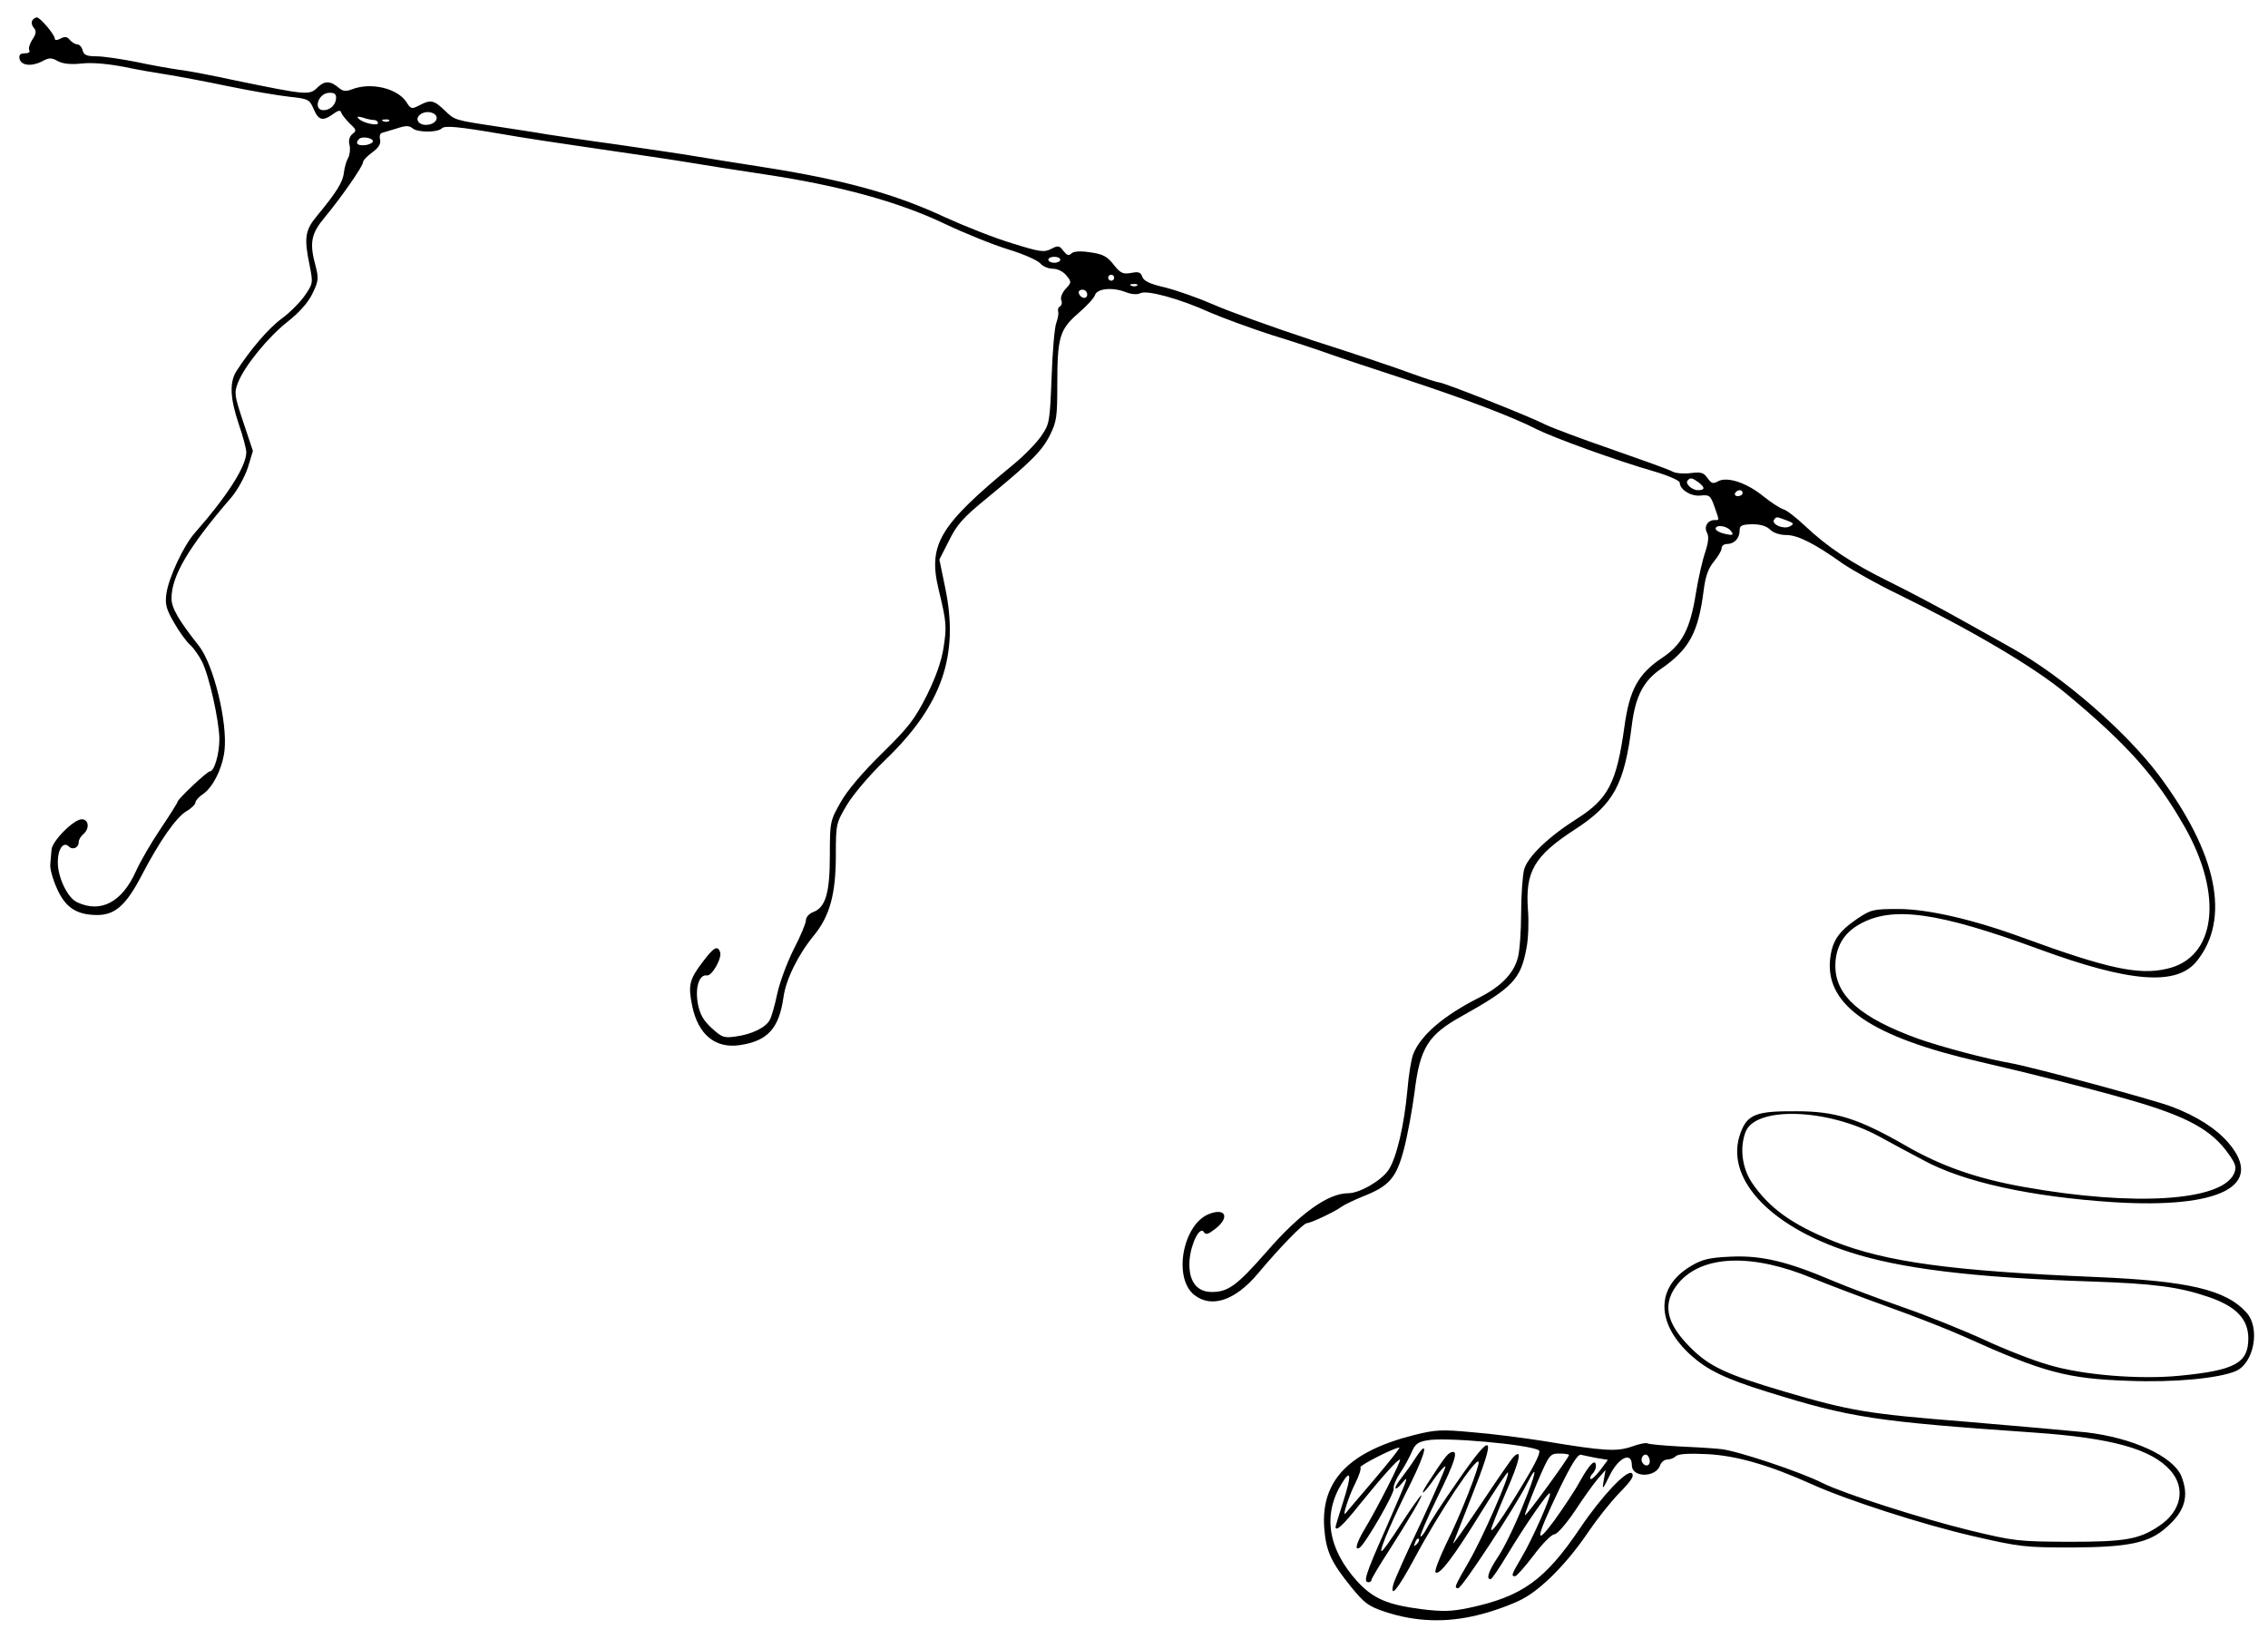 <?xml version="1.0" encoding="UTF-8" standalone="no"?>
<svg
   xmlns:dc="http://purl.org/dc/elements/1.1/"
   xmlns:cc="http://creativecommons.org/ns#"
   xmlns:rdf="http://www.w3.org/1999/02/22-rdf-syntax-ns#"
   xmlns:svg="http://www.w3.org/2000/svg"
   xmlns="http://www.w3.org/2000/svg"
   xmlns:sodipodi="http://sodipodi.sourceforge.net/DTD/sodipodi-0.dtd"
   xmlns:inkscape="http://www.inkscape.org/namespaces/inkscape"
   version="1.0"
   width="900"
   height="650.5"
   viewBox="0 0 720 520.4"
   preserveAspectRatio="xMidYMid meet"
   id="svg2"
   inkscape:version="0.48.3.1 r9886"
   sodipodi:docname="montage-palangrotte-mitraillette.svg">
  <defs
     id="defs14" />
  <sodipodi:namedview
     pagecolor="#ffffff"
     bordercolor="#666666"
     borderopacity="1"
     objecttolerance="10"
     gridtolerance="10"
     guidetolerance="10"
     inkscape:pageopacity="0"
     inkscape:pageshadow="2"
     inkscape:window-width="1680"
     inkscape:window-height="851"
     id="namedview12"
     showgrid="false"
     inkscape:zoom="0.3221843"
     inkscape:cx="503.70763"
     inkscape:cy="366.25"
     inkscape:window-x="0"
     inkscape:window-y="31"
     inkscape:window-maximized="1"
     inkscape:current-layer="svg2" />
  <g
     transform="matrix(0.095,0,0,-0.095,-16.803,551.785)"
     id="g6"
     style="fill:#000000;stroke:none">
    <path
       d="m 285,5740 c -4,-6 -2,-17 5,-25 9,-10 8,-20 -5,-39 -9,-14 -14,-30 -10,-36 3,-6 -3,-10 -15,-10 -15,0 -20,-5 -18,-17 4,-24 40,-28 75,-10 24,13 32,13 53,1 17,-9 42,-12 80,-8 34,4 87,-1 140,-11 47,-10 112,-21 145,-26 33,-5 123,-22 200,-38 77,-16 171,-32 208,-36 65,-7 68,-9 82,-41 16,-38 30,-42 65,-17 19,14 25,14 28,3 3,-7 16,-23 29,-36 21,-19 22,-23 7,-34 -10,-9 -13,-22 -9,-37 3,-13 1,-32 -5,-43 -6,-11 -12,-32 -14,-49 -3,-31 -26,-67 -88,-142 -42,-50 -46,-74 -26,-170 11,-56 11,-59 -17,-99 -15,-22 -50,-57 -76,-76 -44,-32 -104,-102 -152,-176 -24,-38 -21,-92 8,-178 14,-40 25,-83 25,-94 -1,-47 -63,-145 -173,-270 -37,-42 -86,-148 -94,-201 -5,-36 -1,-52 25,-97 17,-30 41,-63 53,-74 12,-10 30,-36 41,-57 24,-48 57,-197 58,-258 0,-51 -17,-109 -32,-109 -9,0 -108,-93 -108,-102 0,-3 -25,-43 -56,-89 -31,-46 -69,-111 -84,-145 -46,-101 -116,-138 -194,-102 -33,14 -66,83 -66,135 0,44 19,70 37,52 13,-13 33,-4 33,15 0,8 7,19 15,26 22,18 19,50 -5,50 -27,0 -100,-74 -101,-102 -1,-13 -3,-34 -4,-48 -2,-14 8,-50 22,-81 28,-64 66,-89 135,-89 60,0 97,34 148,132 60,115 115,194 150,215 16,9 30,23 30,29 0,6 11,19 25,28 33,22 65,86 72,145 11,94 -36,287 -85,350 -68,86 -92,127 -92,159 0,75 56,171 201,339 20,24 44,68 54,98 l 17,56 -32,96 c -30,90 -31,98 -18,132 22,56 100,152 166,204 39,31 68,63 83,94 20,41 21,51 11,90 -22,80 -16,110 31,166 54,65 127,170 127,183 0,6 14,21 31,33 22,16 29,29 26,43 -3,10 0,21 6,22 7,2 29,9 50,15 30,10 41,10 53,0 17,-14 83,-14 97,0 10,10 50,7 202,-19 61,-11 207,-33 325,-50 118,-17 253,-37 300,-45 47,-8 162,-26 255,-40 246,-37 443,-91 595,-163 69,-33 166,-72 215,-87 50,-15 97,-36 107,-46 9,-11 28,-19 43,-19 16,0 34,-9 45,-22 18,-22 18,-24 -2,-45 -11,-12 -18,-29 -15,-37 4,-9 2,-18 -4,-22 -6,-3 -8,-11 -6,-17 2,-7 -1,-23 -6,-37 -6,-14 -13,-96 -16,-182 -6,-154 -7,-157 -36,-199 -16,-23 -59,-67 -95,-96 -244,-201 -282,-265 -247,-413 27,-112 28,-125 17,-196 -7,-46 -26,-99 -56,-160 -40,-79 -60,-106 -150,-194 -67,-66 -117,-125 -139,-165 -34,-60 -35,-65 -35,-174 0,-127 -14,-175 -55,-191 -14,-5 -25,-17 -25,-28 0,-9 -18,-53 -41,-97 -22,-44 -47,-111 -55,-149 -8,-38 -19,-77 -25,-87 -13,-25 -60,-48 -113,-55 -40,-6 -47,-3 -81,28 -27,25 -39,45 -46,81 -10,54 4,99 30,95 17,-3 52,59 44,79 -9,22 -21,15 -58,-34 -45,-59 -49,-78 -35,-147 20,-96 77,-143 159,-131 93,14 131,55 146,160 8,60 50,144 102,207 53,65 73,138 73,269 0,103 1,106 37,167 22,36 75,99 128,150 190,183 248,349 200,578 l -19,92 32,63 c 26,53 47,77 123,139 152,125 187,160 214,213 23,46 25,62 25,171 0,157 8,183 70,237 28,24 53,51 56,61 7,22 59,27 102,10 21,-8 39,-9 49,-4 21,12 132,-18 233,-64 42,-18 134,-52 205,-75 72,-22 159,-51 195,-64 36,-13 151,-51 255,-85 203,-67 356,-125 436,-166 60,-30 270,-106 392,-141 48,-14 87,-31 87,-38 0,-23 38,-47 70,-43 29,3 33,0 46,-37 17,-49 17,-45 1,-45 -23,0 -37,-21 -26,-42 7,-13 5,-32 -6,-66 -9,-26 -23,-87 -31,-137 -19,-119 -46,-171 -112,-215 -81,-54 -110,-107 -127,-232 -26,-186 -54,-240 -158,-306 -95,-60 -165,-127 -177,-170 -5,-20 -10,-86 -10,-147 0,-60 -5,-127 -11,-148 -14,-53 -57,-97 -131,-134 -118,-60 -194,-125 -219,-189 -6,-16 -15,-69 -19,-119 -11,-119 -36,-226 -63,-267 -24,-36 -97,-78 -135,-78 -67,0 -161,-67 -273,-196 -99,-113 -128,-134 -183,-134 -52,0 -79,39 -74,107 5,57 35,115 48,93 6,-10 15,-7 38,11 49,38 35,71 -20,50 -89,-34 -122,-215 -50,-271 57,-45 136,-19 212,71 75,90 153,169 164,169 13,0 97,40 116,55 8,6 41,22 73,35 86,34 110,61 135,156 12,45 28,132 36,193 18,147 45,190 156,252 172,96 199,124 218,229 6,30 8,87 5,125 -10,130 20,182 157,271 129,84 165,149 190,349 12,96 39,148 98,188 94,65 124,121 142,262 6,47 15,73 34,96 14,17 26,37 26,45 0,8 8,14 18,14 24,0 42,19 42,44 0,18 7,21 42,22 28,0 48,-6 60,-18 11,-11 33,-18 54,-18 38,0 94,-28 188,-95 34,-23 117,-70 186,-103 245,-120 454,-243 560,-331 206,-171 302,-279 397,-446 131,-230 105,-439 -60,-475 -94,-22 -201,2 -480,104 -166,61 -318,96 -417,96 -83,0 -91,-2 -136,-32 -66,-45 -86,-77 -92,-141 -12,-151 141,-255 498,-337 178,-41 375,-91 500,-127 196,-56 278,-101 335,-183 24,-34 26,-44 17,-65 -42,-91 -332,-110 -702,-44 -157,28 -276,69 -400,141 -154,88 -230,112 -360,112 -133,1 -163,-10 -186,-70 -57,-149 91,-313 364,-401 169,-55 413,-85 807,-98 209,-7 293,-18 390,-51 93,-31 135,-74 135,-139 0,-83 -45,-107 -230,-125 -134,-13 -322,2 -436,36 -47,13 -145,51 -216,84 -72,33 -194,82 -272,109 -77,27 -184,67 -236,89 -150,64 -238,85 -340,80 -71,-3 -95,-9 -132,-31 -119,-70 -119,-192 1,-300 54,-48 113,-77 251,-120 282,-88 363,-100 895,-137 259,-18 392,-55 455,-127 52,-59 36,-136 -38,-185 -67,-45 -113,-53 -302,-53 -168,1 -181,2 -330,38 -164,40 -424,124 -492,158 -72,37 -288,109 -341,114 -29,3 -94,7 -144,9 -51,3 -96,7 -101,10 -5,3 -28,-2 -53,-11 -50,-17 -91,-15 -289,18 -69,11 -177,25 -241,30 -107,10 -124,9 -200,-10 -215,-55 -308,-152 -297,-309 6,-78 22,-114 90,-198 44,-54 57,-64 113,-83 104,-34 204,-37 310,-11 50,12 116,36 148,53 67,35 153,123 223,227 27,40 73,98 102,128 40,41 51,57 42,66 -15,14 -100,-75 -172,-182 -118,-175 -194,-230 -373,-268 -58,-12 -86,-13 -160,-4 -113,15 -159,35 -212,92 -98,108 -117,222 -53,327 32,52 34,30 6,-58 -14,-44 -26,-83 -26,-86 0,-18 25,5 83,78 74,91 124,147 132,147 7,0 -77,-165 -117,-231 -28,-46 -36,-75 -18,-64 19,12 119,185 114,198 -2,7 7,30 21,51 14,20 31,52 39,70 11,27 21,35 52,40 59,12 341,-14 373,-33 8,-5 -9,-41 -54,-115 -68,-113 -105,-165 -105,-149 0,5 22,60 49,123 47,107 56,150 25,118 -7,-7 -56,-78 -109,-158 -54,-80 -95,-138 -92,-130 3,8 31,78 61,155 86,216 74,227 -50,47 -45,-64 -89,-132 -98,-150 -10,-19 -20,-32 -22,-29 -3,3 22,60 55,128 62,125 73,163 47,153 -13,-5 -24,-20 -80,-106 -30,-47 -9,-31 24,18 18,25 34,43 37,41 2,-3 -35,-88 -82,-189 -48,-100 -89,-193 -92,-205 -12,-50 15,-17 72,89 79,148 206,339 213,320 4,-13 -60,-177 -109,-275 -23,-48 -39,-90 -35,-94 12,-12 59,49 152,200 47,76 88,137 90,134 8,-8 -85,-220 -131,-299 -48,-83 -50,-88 -35,-88 12,0 187,266 229,348 40,79 32,37 -16,-79 -25,-63 -61,-136 -80,-164 -32,-48 -41,-75 -25,-75 4,0 29,37 56,82 61,101 137,211 142,205 7,-6 -59,-155 -95,-215 -34,-58 -35,-62 -21,-62 5,0 33,32 62,70 29,39 60,70 69,70 9,0 38,33 68,77 28,43 63,92 77,108 l 26,30 -6,-35 c -6,-33 -4,-32 19,15 30,62 75,83 75,36 0,-43 82,-42 95,1 4,10 14,18 24,18 9,0 22,5 28,11 8,8 43,10 105,7 98,-5 208,-37 348,-100 114,-52 370,-135 540,-174 156,-36 174,-38 330,-38 189,1 258,15 315,66 64,55 78,106 51,173 -28,66 -163,128 -319,146 -51,5 -228,21 -395,35 -338,27 -390,36 -612,101 -196,58 -252,84 -317,150 -81,82 -92,147 -37,213 80,94 246,100 450,15 49,-20 162,-63 251,-95 90,-32 204,-77 255,-100 264,-119 342,-140 548,-147 152,-6 298,8 357,32 62,26 84,144 37,196 -69,77 -196,106 -504,119 -481,20 -702,50 -877,120 -139,56 -215,111 -273,197 -32,50 -40,115 -20,168 33,86 273,79 446,-15 40,-22 107,-58 147,-79 135,-74 361,-123 637,-141 356,-22 506,55 384,198 -41,48 -107,90 -189,121 -63,24 -471,134 -540,146 -76,13 -234,55 -307,81 -194,70 -278,144 -278,244 0,62 28,110 81,139 109,62 261,41 599,-83 305,-112 461,-124 528,-40 113,141 69,358 -126,620 -110,147 -324,333 -492,426 -25,14 -101,57 -170,95 -69,39 -177,96 -240,127 -126,62 -207,116 -283,188 -28,26 -59,51 -71,54 -12,4 -41,23 -66,43 -55,45 -120,67 -151,51 -18,-10 -23,-8 -36,10 -13,19 -22,21 -56,17 -23,-3 -50,-1 -61,5 -12,7 -102,39 -202,74 -99,34 -200,72 -225,84 -50,26 -338,140 -353,140 -5,0 -46,13 -90,29 -45,17 -193,67 -331,111 -137,45 -288,100 -335,121 -48,21 -119,46 -158,56 -53,12 -73,22 -78,36 -5,15 -12,18 -37,13 -28,-5 -36,-1 -59,28 -22,28 -36,35 -79,41 -33,5 -55,3 -62,-4 -9,-9 -15,-6 -27,9 -13,18 -18,18 -41,6 -23,-12 -37,-10 -130,19 -57,17 -158,57 -224,87 -166,78 -341,126 -610,168 -77,12 -178,28 -225,36 -47,8 -164,25 -260,39 -96,13 -202,29 -235,34 -33,6 -107,17 -165,26 -146,22 -143,21 -178,55 -36,34 -46,36 -84,16 -25,-13 -28,-13 -43,11 -30,46 -118,67 -181,43 -20,-8 -31,-7 -43,3 -30,26 -49,26 -73,3 -27,-27 -35,-26 -278,24 -74,16 -157,32 -185,35 -27,4 -92,15 -142,26 -51,10 -111,19 -134,19 -32,0 -42,4 -46,20 -3,11 -11,20 -18,20 -7,0 -18,7 -25,15 -9,11 -17,12 -31,4 -12,-6 -19,-6 -19,0 0,13 -49,71 -60,71 -5,0 -12,-5 -15,-10 z m 1015,-258 c 0,-23 -19,-42 -42,-42 -35,0 -19,55 17,58 18,1 25,-3 25,-16 z m 336,-70 c -3,-20 -43,-29 -59,-13 -16,16 9,39 37,34 15,-3 23,-11 22,-21 z m -208,-5 c 6,0 12,-5 12,-10 0,-11 -51,0 -65,15 -7,7 -2,8 15,3 14,-5 31,-8 38,-8 z m 49,-3 c -3,-3 -12,-4 -19,-1 -8,3 -5,6 6,6 11,1 17,-2 13,-5 z m -54,-69 c -2,-5 -14,-11 -28,-12 -25,-2 -32,7 -18,21 10,10 48,3 46,-9 z m 2297,-395 c 0,-5 -9,-10 -20,-10 -11,0 -20,5 -20,10 0,6 9,10 20,10 11,0 20,-4 20,-10 z m 180,-60 c 0,-5 -4,-10 -10,-10 -5,0 -10,5 -10,10 0,6 5,10 10,10 6,0 10,-4 10,-10 z m 77,-26 c -3,-3 -12,-4 -19,-1 -8,3 -5,6 6,6 11,1 17,-2 13,-5 z m -167,-30 c 0,-17 -22,-14 -28,4 -2,7 3,12 12,12 9,0 16,-7 16,-16 z m 2043,-628 c 22,-17 22,-26 -2,-26 -21,0 -45,23 -34,33 9,10 15,8 36,-7 z m 147,-36 c 0,-5 -7,-10 -16,-10 -8,0 -12,5 -9,10 3,6 10,10 16,10 5,0 9,-4 9,-10 z m 147,-91 c 25,-9 26,-12 11,-20 -20,-11 -62,6 -53,22 8,11 8,11 42,-2 z m -187,-34 c 13,-16 8,-18 -27,-9 -13,4 -23,10 -23,15 0,15 37,10 50,-6 z M 4769,863 c -51,-60 -94,-110 -96,-113 -12,-13 12,60 33,101 13,26 20,49 17,53 -6,5 113,66 130,66 4,0 -34,-48 -84,-107 z m 651,82 c 0,-8 -143,-205 -147,-201 -2,2 16,49 39,105 42,98 44,101 76,101 17,0 32,-2 32,-5 z m 93,-10 37,-6 -26,-35 c -15,-19 -29,-32 -32,-29 -3,3 0,11 6,17 7,7 12,18 12,25 0,29 -20,10 -53,-49 -19,-35 -59,-94 -87,-133 -67,-90 -61,-58 18,107 41,84 61,116 72,114 8,-2 32,-7 53,-11 z m 177,-11 c 0,-16 -16,-19 -25,-4 -8,13 4,32 16,25 5,-4 9,-13 9,-21 z M 4911,647 c -10,-9 -11,-8 -5,6 3,10 9,15 12,12 3,-3 0,-11 -7,-18 z"
       id="path8"
       inkscape:connector-curvature="0" />
    <path
       d="m 4907,935 c -14,-22 -35,-51 -46,-65 -11,-14 -21,-29 -21,-35 0,-5 10,1 21,15 26,31 25,29 -55,-155 -67,-151 -74,-175 -56,-175 6,0 10,4 10,8 0,4 26,48 58,97 71,111 114,185 108,185 -3,0 -33,-43 -67,-95 -34,-53 -63,-94 -66,-91 -6,6 40,112 99,229 51,103 60,151 15,82 z"
       id="path10"
       inkscape:connector-curvature="0" />
  </g>
</svg>
